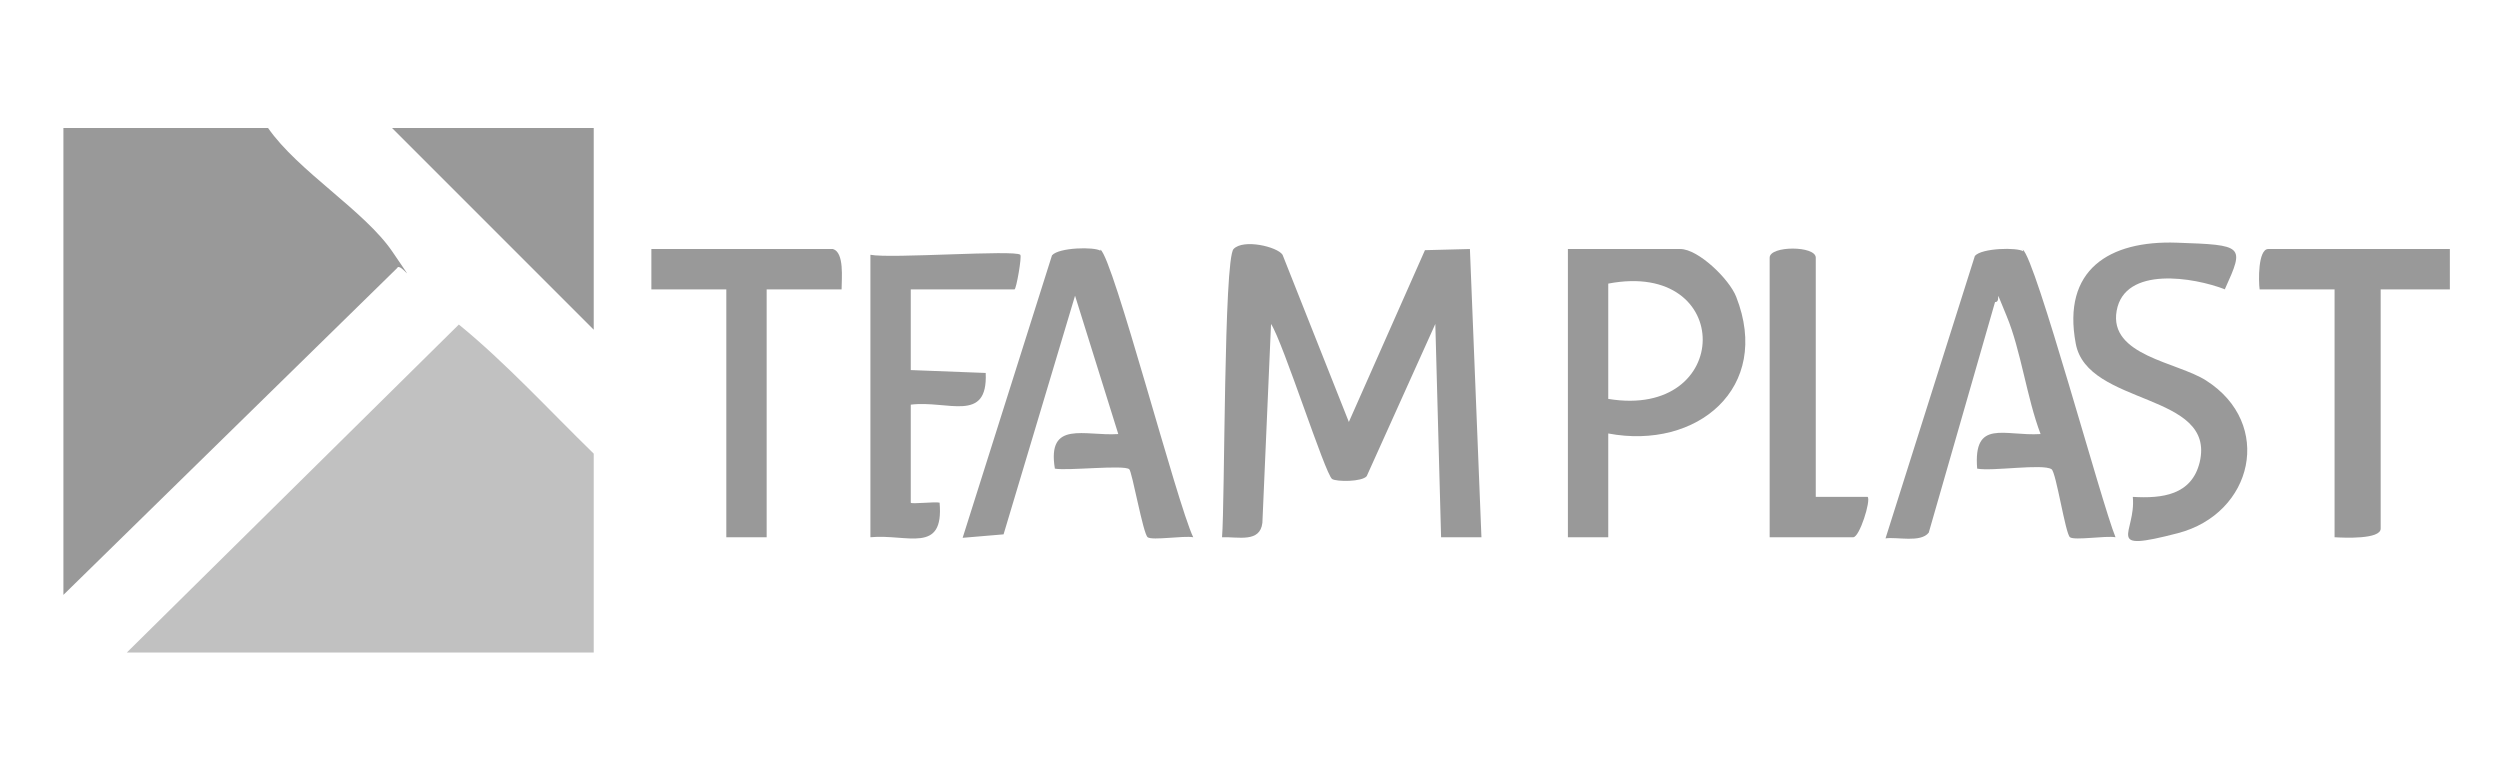 <svg xmlns="http://www.w3.org/2000/svg" id="Warstwa_1" viewBox="0 0 433.7 134.6"><defs><style>      .st0 {        fill: #c1c1c1;      }      .st1 {        fill: #999;      }    </style></defs><path class="st1" d="M46.5,22.2c5.2,7.5,16.8,14.4,21.6,21.5s1.3,1.6.8,2.8L11,103.2V22.2h35.5Z"></path><path class="st0" d="M22,113.2l57.6-56.9c8.1,6.6,15.7,14.9,23.4,22.4v34.5H22Z"></path><path class="st1" d="M234,73.2l13.2-29.8,7.8-.2,2,50h-7s-1-37-1-37l-11.9,26.4c-.8,1-5.2,1-6,.5-1.2-.8-8.5-23.7-10.6-26.9l-1.5,34.5c-.4,3.5-4.2,2.4-7,2.5.5-6.1.3-48.2,2-50s7.6-.4,8.5,1l11.5,29Z"></path><path class="st1" d="M190.9,43.3c2.2,1.4,13.3,44.1,16.1,49.9-1.7-.3-7.1.6-7.9,0s-2.7-11.4-3.2-11.8c-.9-.8-10.7.3-12.9-.1-1.4-8.5,5.2-5.6,11-6l-7.5-24-12.4,41.4-7.1.6,15.5-49c1.2-1.4,7.4-1.5,8.4-.8Z"></path><path class="st1" d="M350.9,43.3c2.2,1.4,13.7,44.1,16.1,49.9-1.7-.3-7.1.6-7.9,0s-2.4-11.3-3.2-11.8c-1.5-1-10.3.4-12.9-.1-.7-8.7,4.7-5.6,11-6-2.4-6.3-3.4-14.5-5.9-20.5s-.7-2.3-2-2.4l-11.5,40c-1.4,1.8-5.5.7-7.5,1l15.5-49c1.2-1.4,7.4-1.5,8.4-.8Z"></path><path class="st1" d="M279,75.2v18h-7v-50h19.5c3.1,0,8.5,5.2,9.7,8.3,6.2,15.8-6.8,26.6-22.2,23.7ZM279,49.2v20c21.7,3.6,22-24.2,0-20Z"></path><polygon class="st1" points="103 22.2 103 57.2 68 22.2 103 22.2"></polygon><path class="st1" d="M386,50.2c-5.4-2.1-17.4-4.1-18.8,3.7s10.5,8.9,15.5,12.1c11.8,7.5,8.2,23.1-4.9,26.5s-7.2.1-7.8-6.3c5.1.3,10.2-.3,11.6-6,2.9-12.2-19.5-9.7-21.5-20.6-2.4-12.8,5.8-17.9,17.5-17.5s11.8.5,8.4,8Z"></path><path class="st1" d="M425,43.2v7s-12,0-12,0v41.5c0,1.9-6.4,1.6-8,1.5v-43h-13c-.2-1.4-.3-7,1.5-7h31.5Z"></path><path class="st1" d="M177,44.2c.3.3-.7,6-1,6h-18v14l13,.5c.4,8.8-6.6,4.7-13,5.5v17c0,.3,4.2-.2,5,0,.8,9-5.6,5.4-12,6v-49c3.5.7,25.1-.9,26,0Z"></path><path class="st1" d="M144.5,43.2c2,.6,1.5,5.1,1.5,7h-13s0,43,0,43h-7v-43h-13s0-7,0-7h31.5Z"></path><path class="st1" d="M315,86.2h9c.6.6-1.4,7-2.5,7h-14.5v-48.5c0-2.1,8-2.1,8,0v41.5Z"></path></svg>